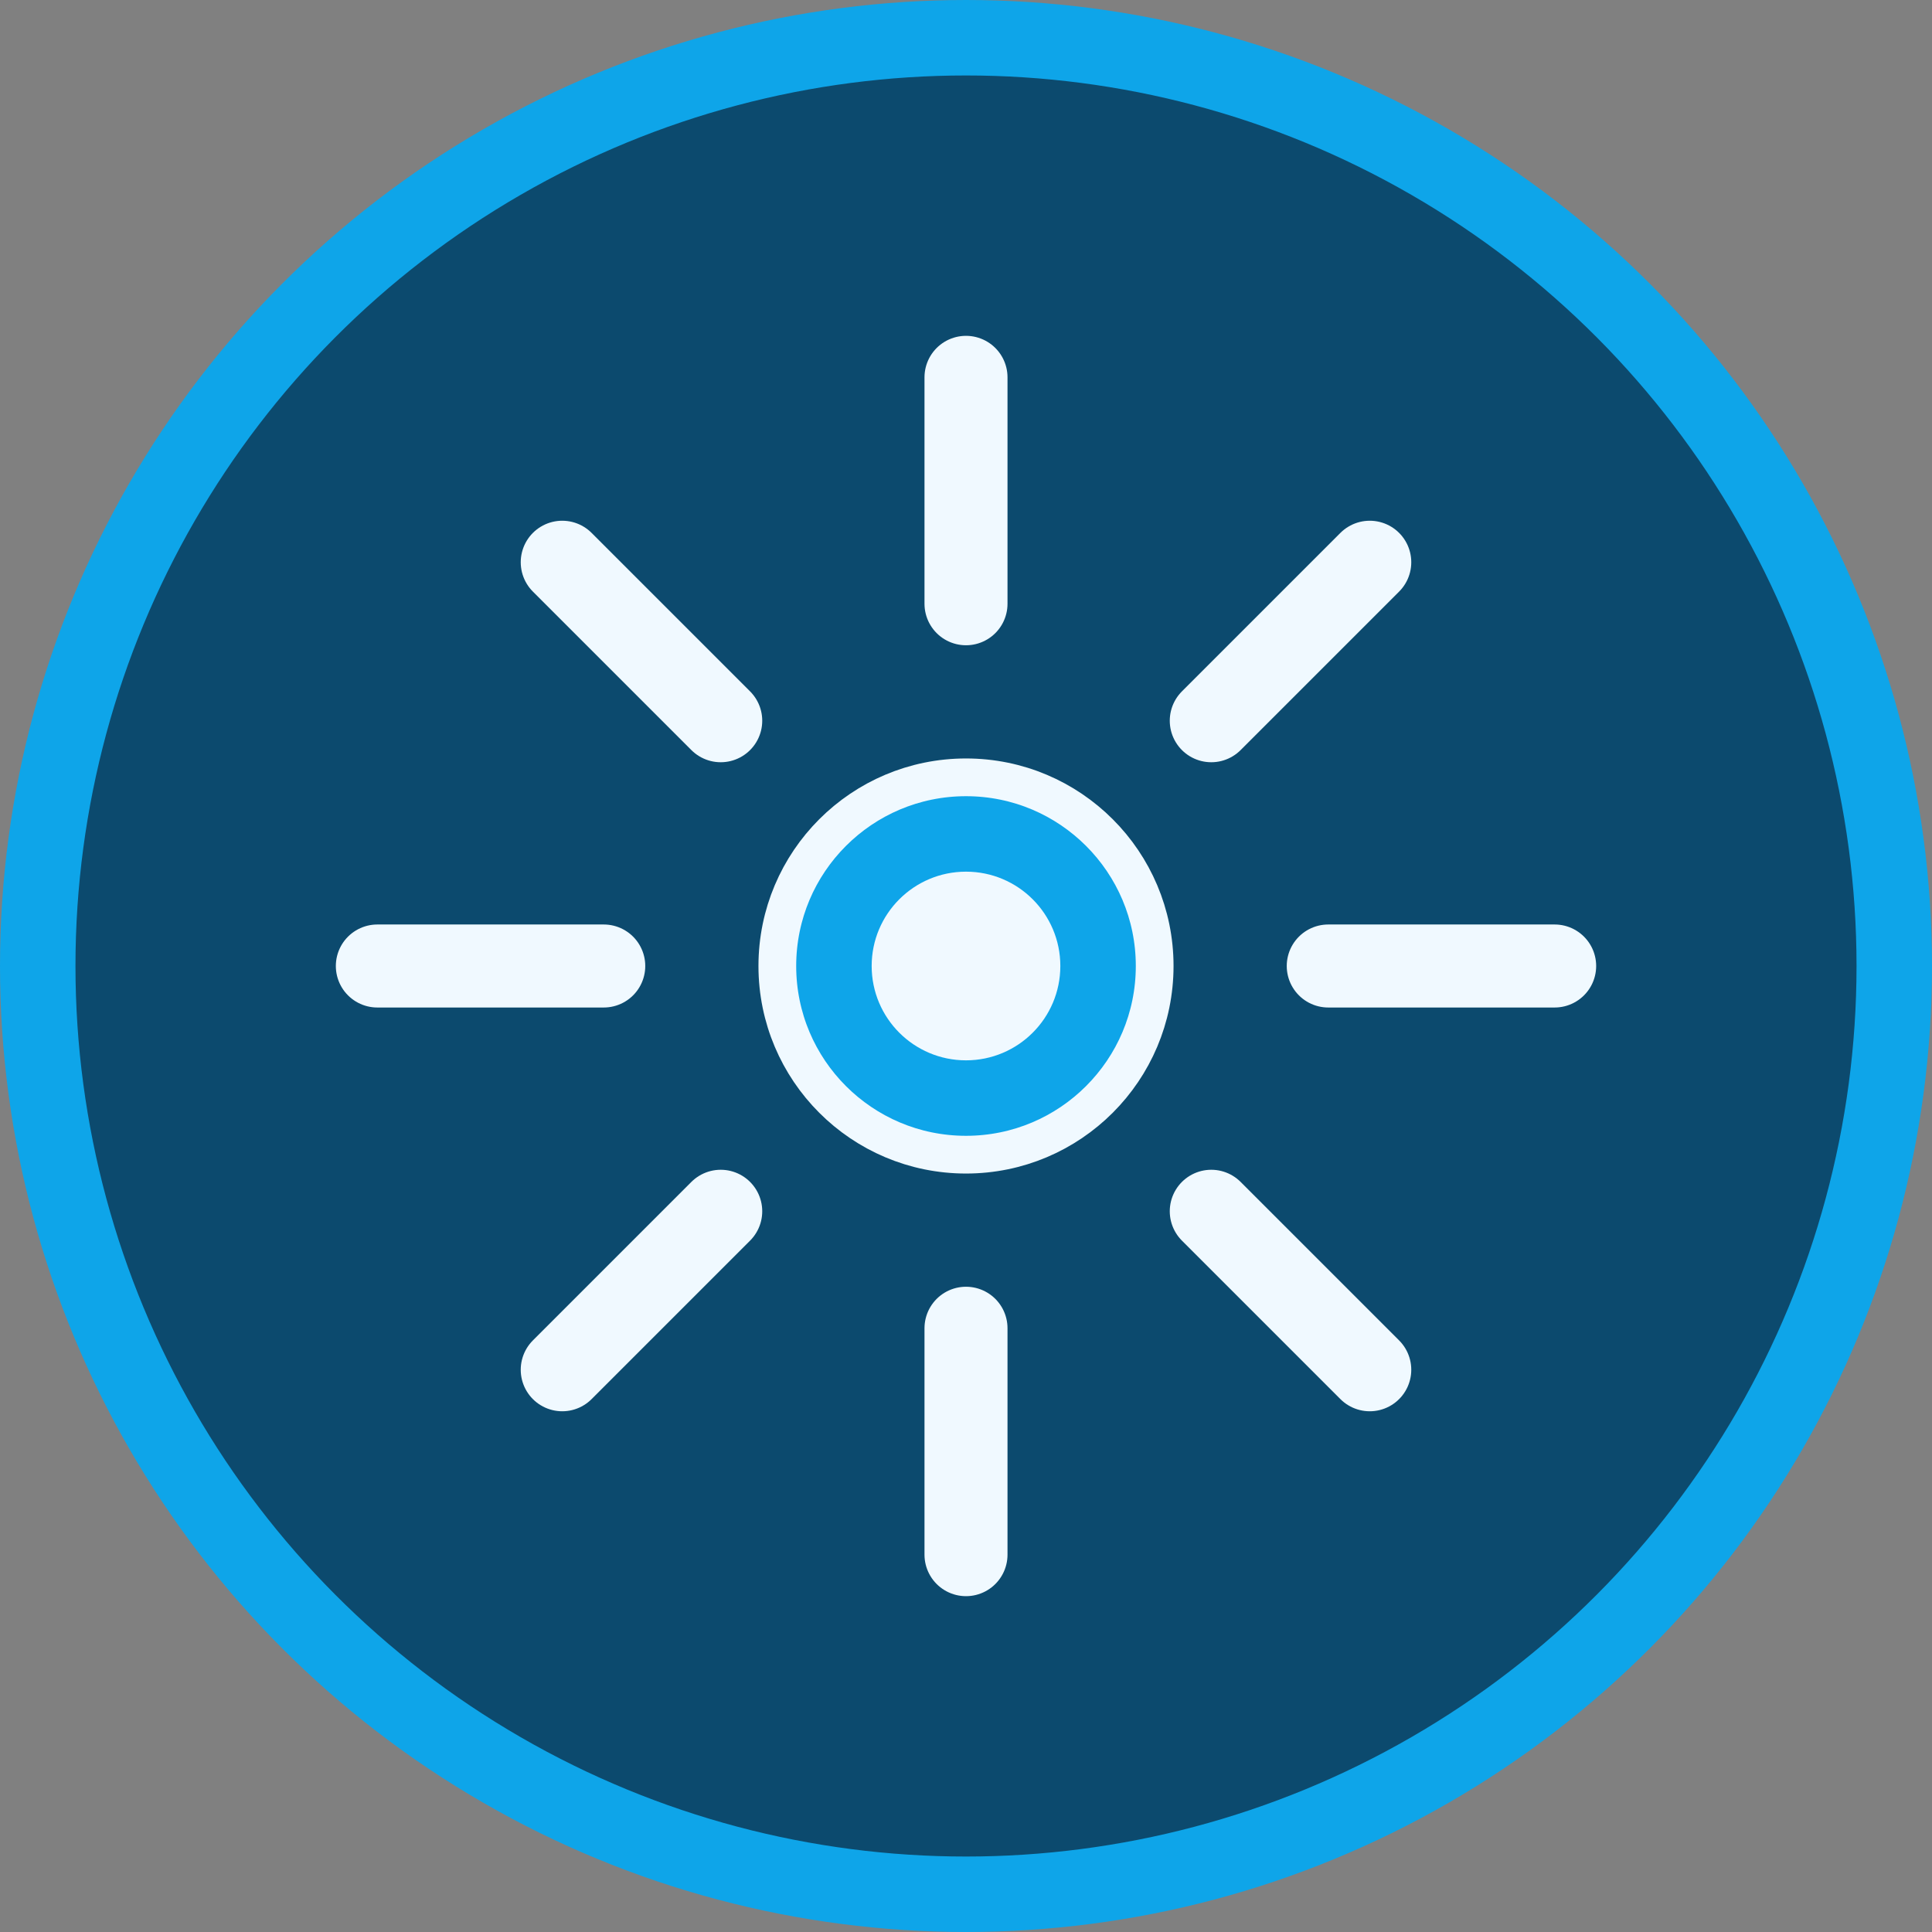 
<svg xmlns="http://www.w3.org/2000/svg" viewBox="0 0 512 512" fill="none">
  <rect x="0" y="0" width="512" height="512" fill="#808080" stroke="none"/>
  <circle cx="256" cy="256" r="246" fill="#0c4a6e" stroke="#0ea5e9" stroke-width="20"/>
  <g stroke="#f0f9ff" stroke-width="22" stroke-linecap="round">
    <!-- Wheel spokes -->
    <line x1="256" y1="100" x2="256" y2="160"/>
    <line x1="256" y1="352" x2="256" y2="412"/>
    <line x1="100" y1="256" x2="160" y2="256"/>
    <line x1="352" y1="256" x2="412" y2="256"/>
    <!-- Diagonal spokes -->
    <line x1="149" y1="149" x2="191" y2="191"/>
    <line x1="321" y1="321" x2="363" y2="363"/>
    <line x1="149" y1="363" x2="191" y2="321"/>
    <line x1="321" y1="191" x2="363" y2="149"/>
  </g>
  <!-- Center of wheel -->
  <circle cx="256" cy="256" r="50" fill="#0ea5e9" stroke="#f0f9ff" stroke-width="10"/>
  <circle cx="256" cy="256" r="25" fill="#f0f9ff"/>
</svg>
